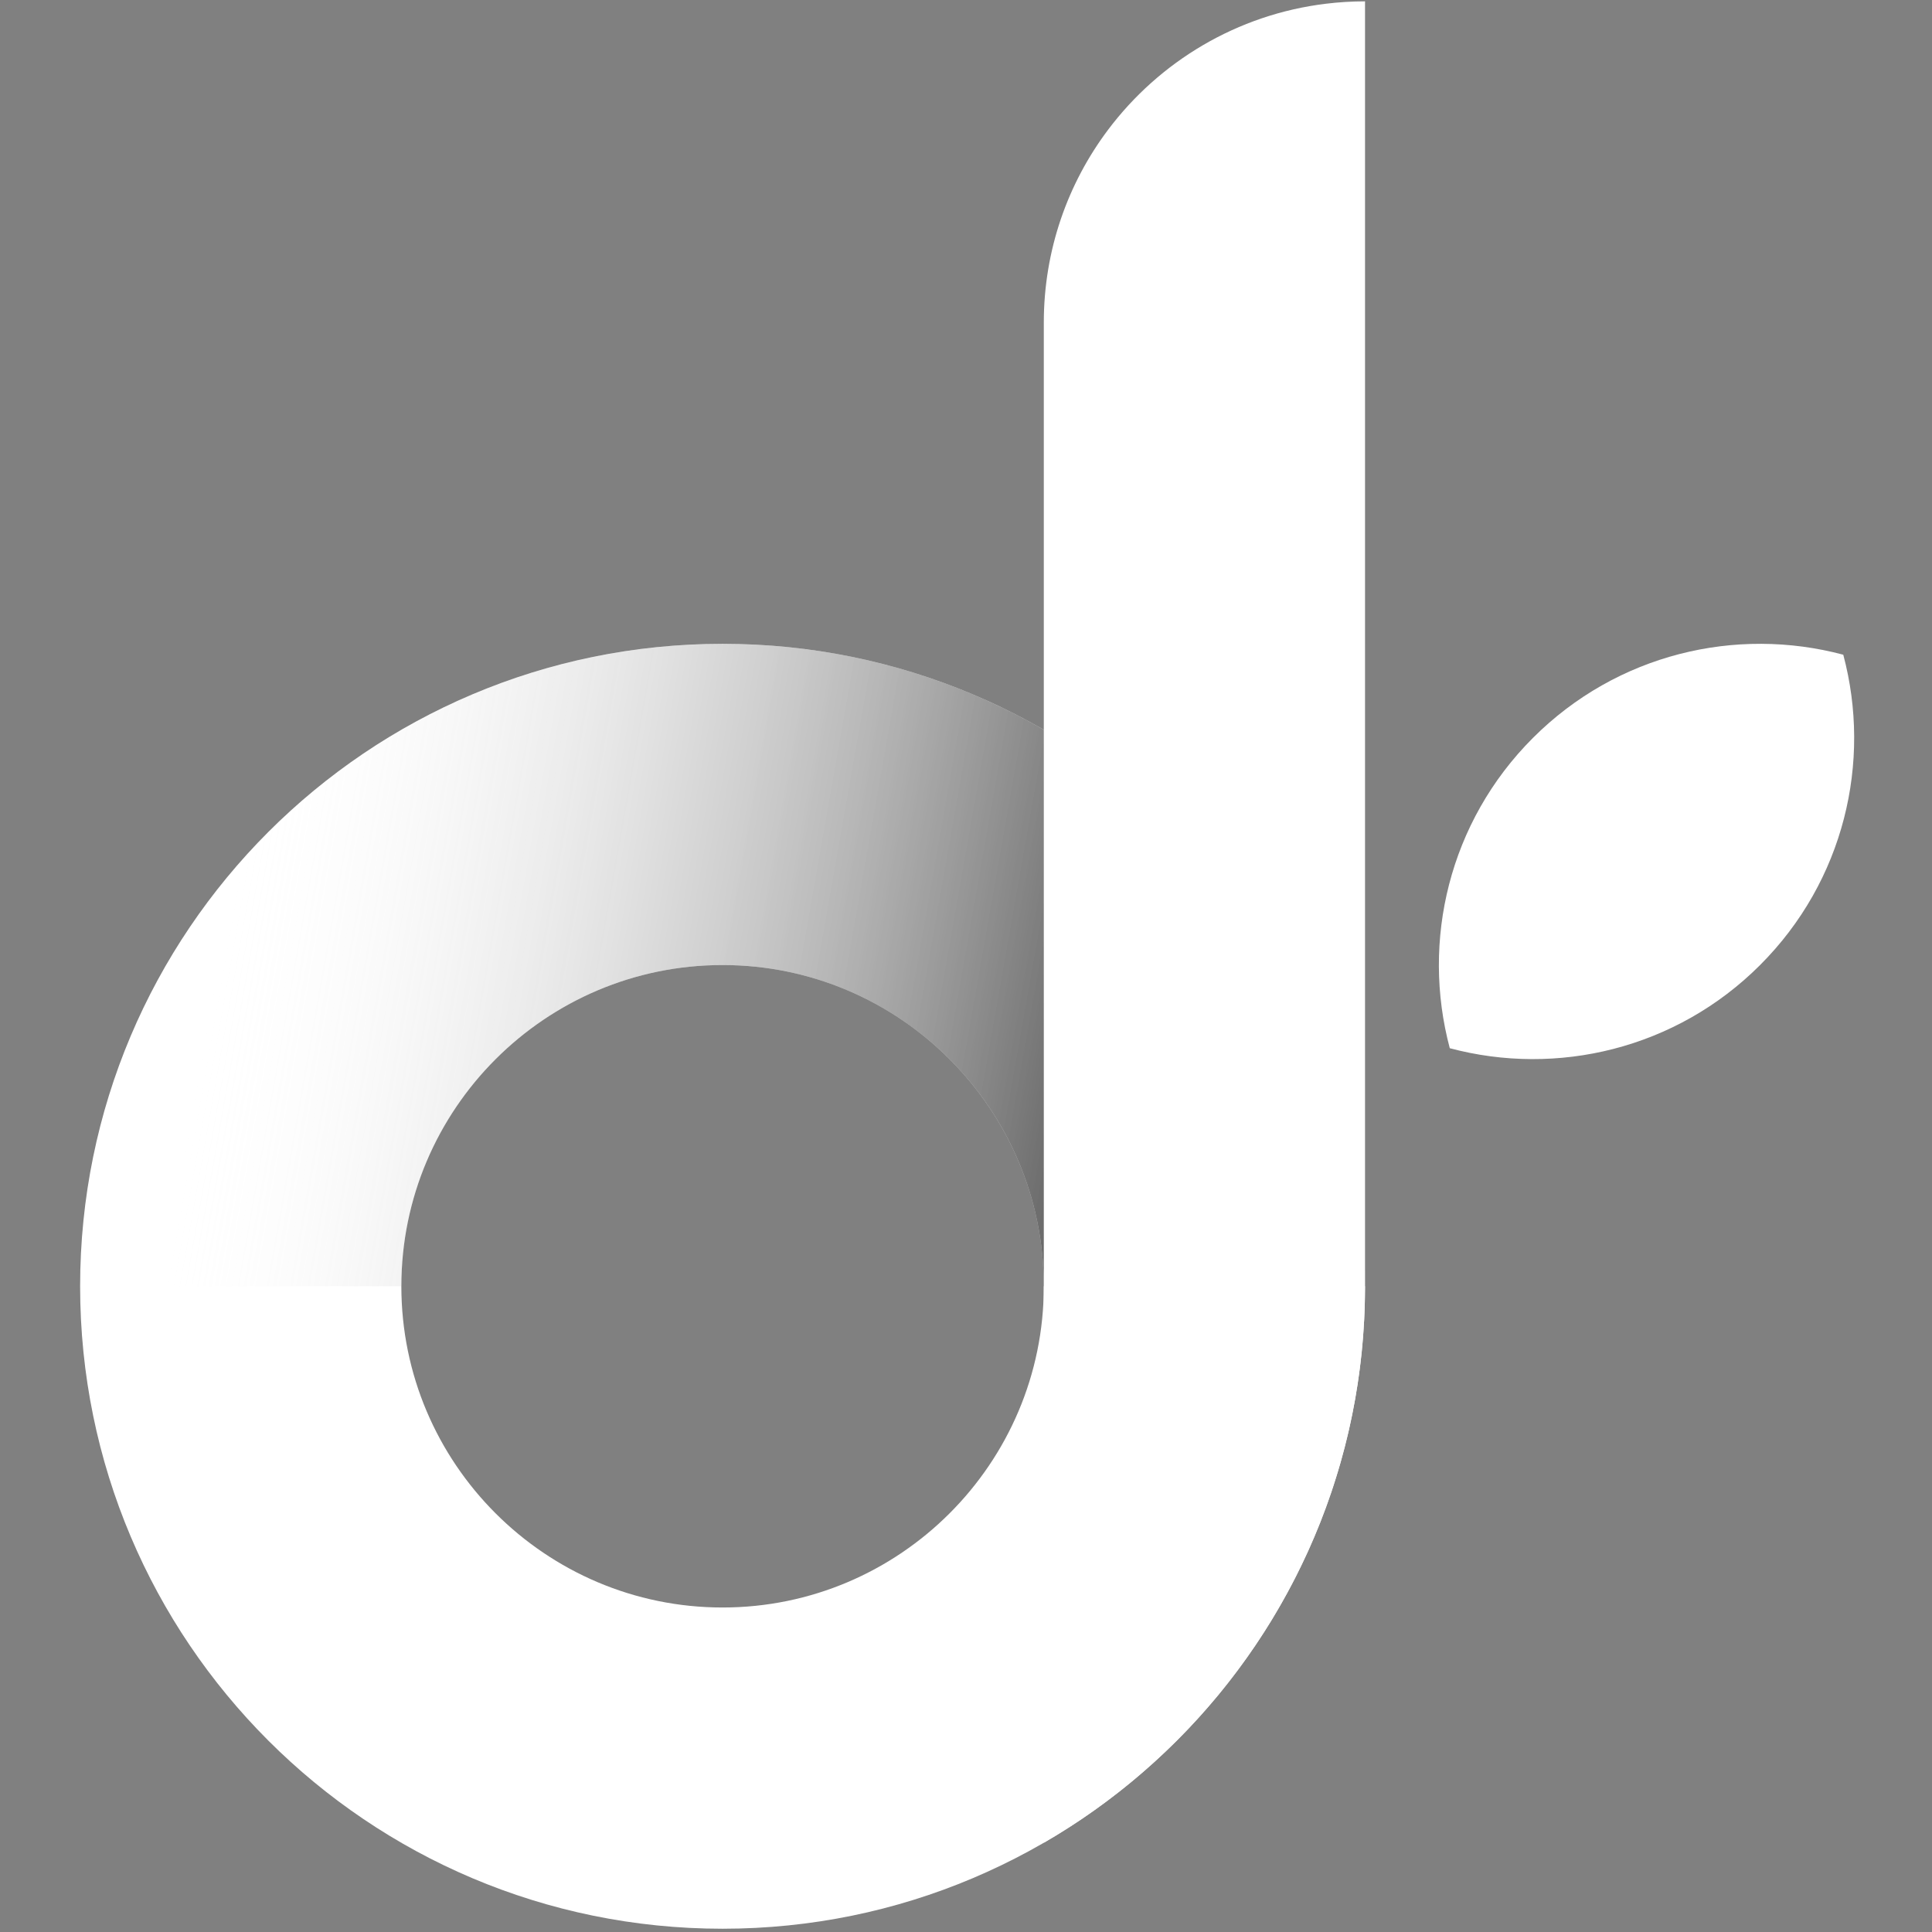 <?xml version="1.0" encoding="UTF-8"?>
<svg xmlns="http://www.w3.org/2000/svg" xmlns:xlink="http://www.w3.org/1999/xlink" viewBox="0 0 1544.7 1544.7">
  <rect x="0" y="0" width="1544.7" height="1544.7" fill="#808080" stroke="none"/>
  <defs>
    <style>
      .cls-1 {
        fill: #fff;
      }

      .cls-2 {
        fill: url(#linear-gradient);
        mix-blend-mode: multiply;
      }

      .cls-3 {
        isolation: isolate;
      }
    </style>
    <linearGradient id="linear-gradient" x1="-2768.72" y1="-4239.48" x2="-2604.32" y2="-3307.12" gradientTransform="translate(-3129.36 -1861.98) rotate(-90) scale(1 -1)" gradientUnits="userSpaceOnUse">
      <stop offset=".26" stop-color="#000" stop-opacity=".6"/>
      <stop offset="1" stop-color="#fff" stop-opacity="0"/>
    </linearGradient>
  </defs>
  <g class="cls-3">
    <g id="Layer_1" data-name="Layer 1">
      <g>
        <path class="cls-1" d="m1473.76,523.47c22.88,85.68.72,180.89-66.5,248.11-67.22,67.22-162.43,89.38-248.11,66.5-22.88-85.68-.72-180.89,66.5-248.11,67.22-67.22,162.43-89.38,248.11-66.5Z"/>
        <path class="cls-1" d="m834.56,1028.42c0-141.62-115.21-256.83-256.83-256.83s-256.83,115.22-256.83,256.83,115.21,256.83,256.83,256.83,256.83-115.22,256.83-256.83m256.83,0c0,283.69-229.98,513.67-513.67,513.67S64.06,1312.11,64.06,1028.42s229.98-513.67,513.67-513.67,513.67,229.98,513.67,513.67h0Z"/>
        <path class="cls-2" d="m1091.4,1028.41h-256.84c0-141.62-115.2-256.81-256.84-256.81s-256.81,115.2-256.81,256.81H64.06c0-283.7,229.99-513.65,513.66-513.65s513.69,229.96,513.69,513.65Z"/>
        <path class="cls-1" d="m1091.39,1.08c-10.54,0-20.96.65-31.17,1.89-71.15,8.59-133.32,46.29-174.29,100.81-32.27,42.92-51.37,96.33-51.37,154.13v1215.44c3.1-1.8,6.17-3.63,9.24-5.49,1.68-1,3.34-2.04,4.99-3.07,2.15-1.33,4.31-2.69,6.44-4.07,1.42-.89,2.81-1.8,4.19-2.72,2.04-1.33,4.04-2.69,6.05-4.04,2.04-1.36,4.01-2.75,6.02-4.13,3.98-2.77,7.91-5.61,11.81-8.5,1.98-1.45,3.93-2.92,5.87-4.43,1.98-1.48,3.9-2.98,5.85-4.52,1.03-.8,2.07-1.62,3.07-2.42,1.54-1.24,3.04-2.45,4.55-3.69,3.48-2.83,6.94-5.73,10.33-8.68,1.56-1.33,3.1-2.69,4.63-4.04,7.35-6.46,14.52-13.17,21.49-20.07,1.74-1.74,3.48-3.45,5.2-5.22,1.33-1.33,2.63-2.69,3.93-4.04,1.03-1.06,2.07-2.15,3.1-3.25,1.77-1.86,3.51-3.75,5.26-5.67.06-.06.15-.12.18-.21,1.42-1.51,2.8-3.07,4.19-4.6,1.21-1.36,2.42-2.72,3.6-4.1,1.42-1.59,2.81-3.19,4.16-4.81,1.74-2.01,3.42-4.02,5.11-6.05,3.13-3.78,6.2-7.62,9.21-11.48,1.5-1.92,3.01-3.87,4.49-5.85,1.12-1.45,2.21-2.92,3.28-4.4.83-1.09,1.65-2.18,2.45-3.34,1.51-2.04,3.01-4.13,4.49-6.23,1.86-2.63,3.72-5.31,5.52-8,1.42-2.07,2.77-4.13,4.13-6.2,1.21-1.8,2.39-3.63,3.54-5.46,3.31-5.14,6.53-10.36,9.62-15.68,1.42-2.39,2.81-4.78,4.16-7.2,1.36-2.39,2.72-4.84,4.04-7.26,2.69-4.87,5.26-9.77,7.77-14.76,1.24-2.48,2.48-4.96,3.69-7.47.89-1.8,1.74-3.6,2.57-5.43,1.65-3.39,3.22-6.85,4.75-10.33,2.18-4.9,4.28-9.86,6.29-14.85,1.27-3.04,2.48-6.11,3.63-9.21.8-1.98,1.54-3.99,2.27-5.99.12-.3.27-.62.35-.97.74-2.01,1.48-4.04,2.18-6.05.83-2.24,1.59-4.52,2.36-6.82.5-1.48,1-2.95,1.48-4.46,2.66-8.12,5.14-16.35,7.35-24.68.56-1.98,1.09-3.96,1.59-5.96.71-2.75,1.42-5.49,2.07-8.27.53-2.1,1.03-4.22,1.5-6.38.41-1.8.83-3.6,1.18-5.4.15-.53.27-1.12.35-1.68.5-2.27.97-4.55,1.42-6.85,1.45-7.2,2.72-14.47,3.84-21.82.44-2.8.86-5.64,1.24-8.47v-.09c.41-2.86.77-5.73,1.12-8.62.62-5.2,1.15-10.45,1.62-15.71.12-1.18.21-2.36.3-3.57.18-2.27.35-4.55.5-6.82.21-2.69.35-5.37.5-8.09.03-.41.03-.83.06-1.24.09-1.98.18-3.96.27-5.96.15-3.69.24-7.41.3-11.16.06-2.95.09-5.9.09-8.89V1.08Z"/>
      </g>
    </g>
  </g>
</svg>
